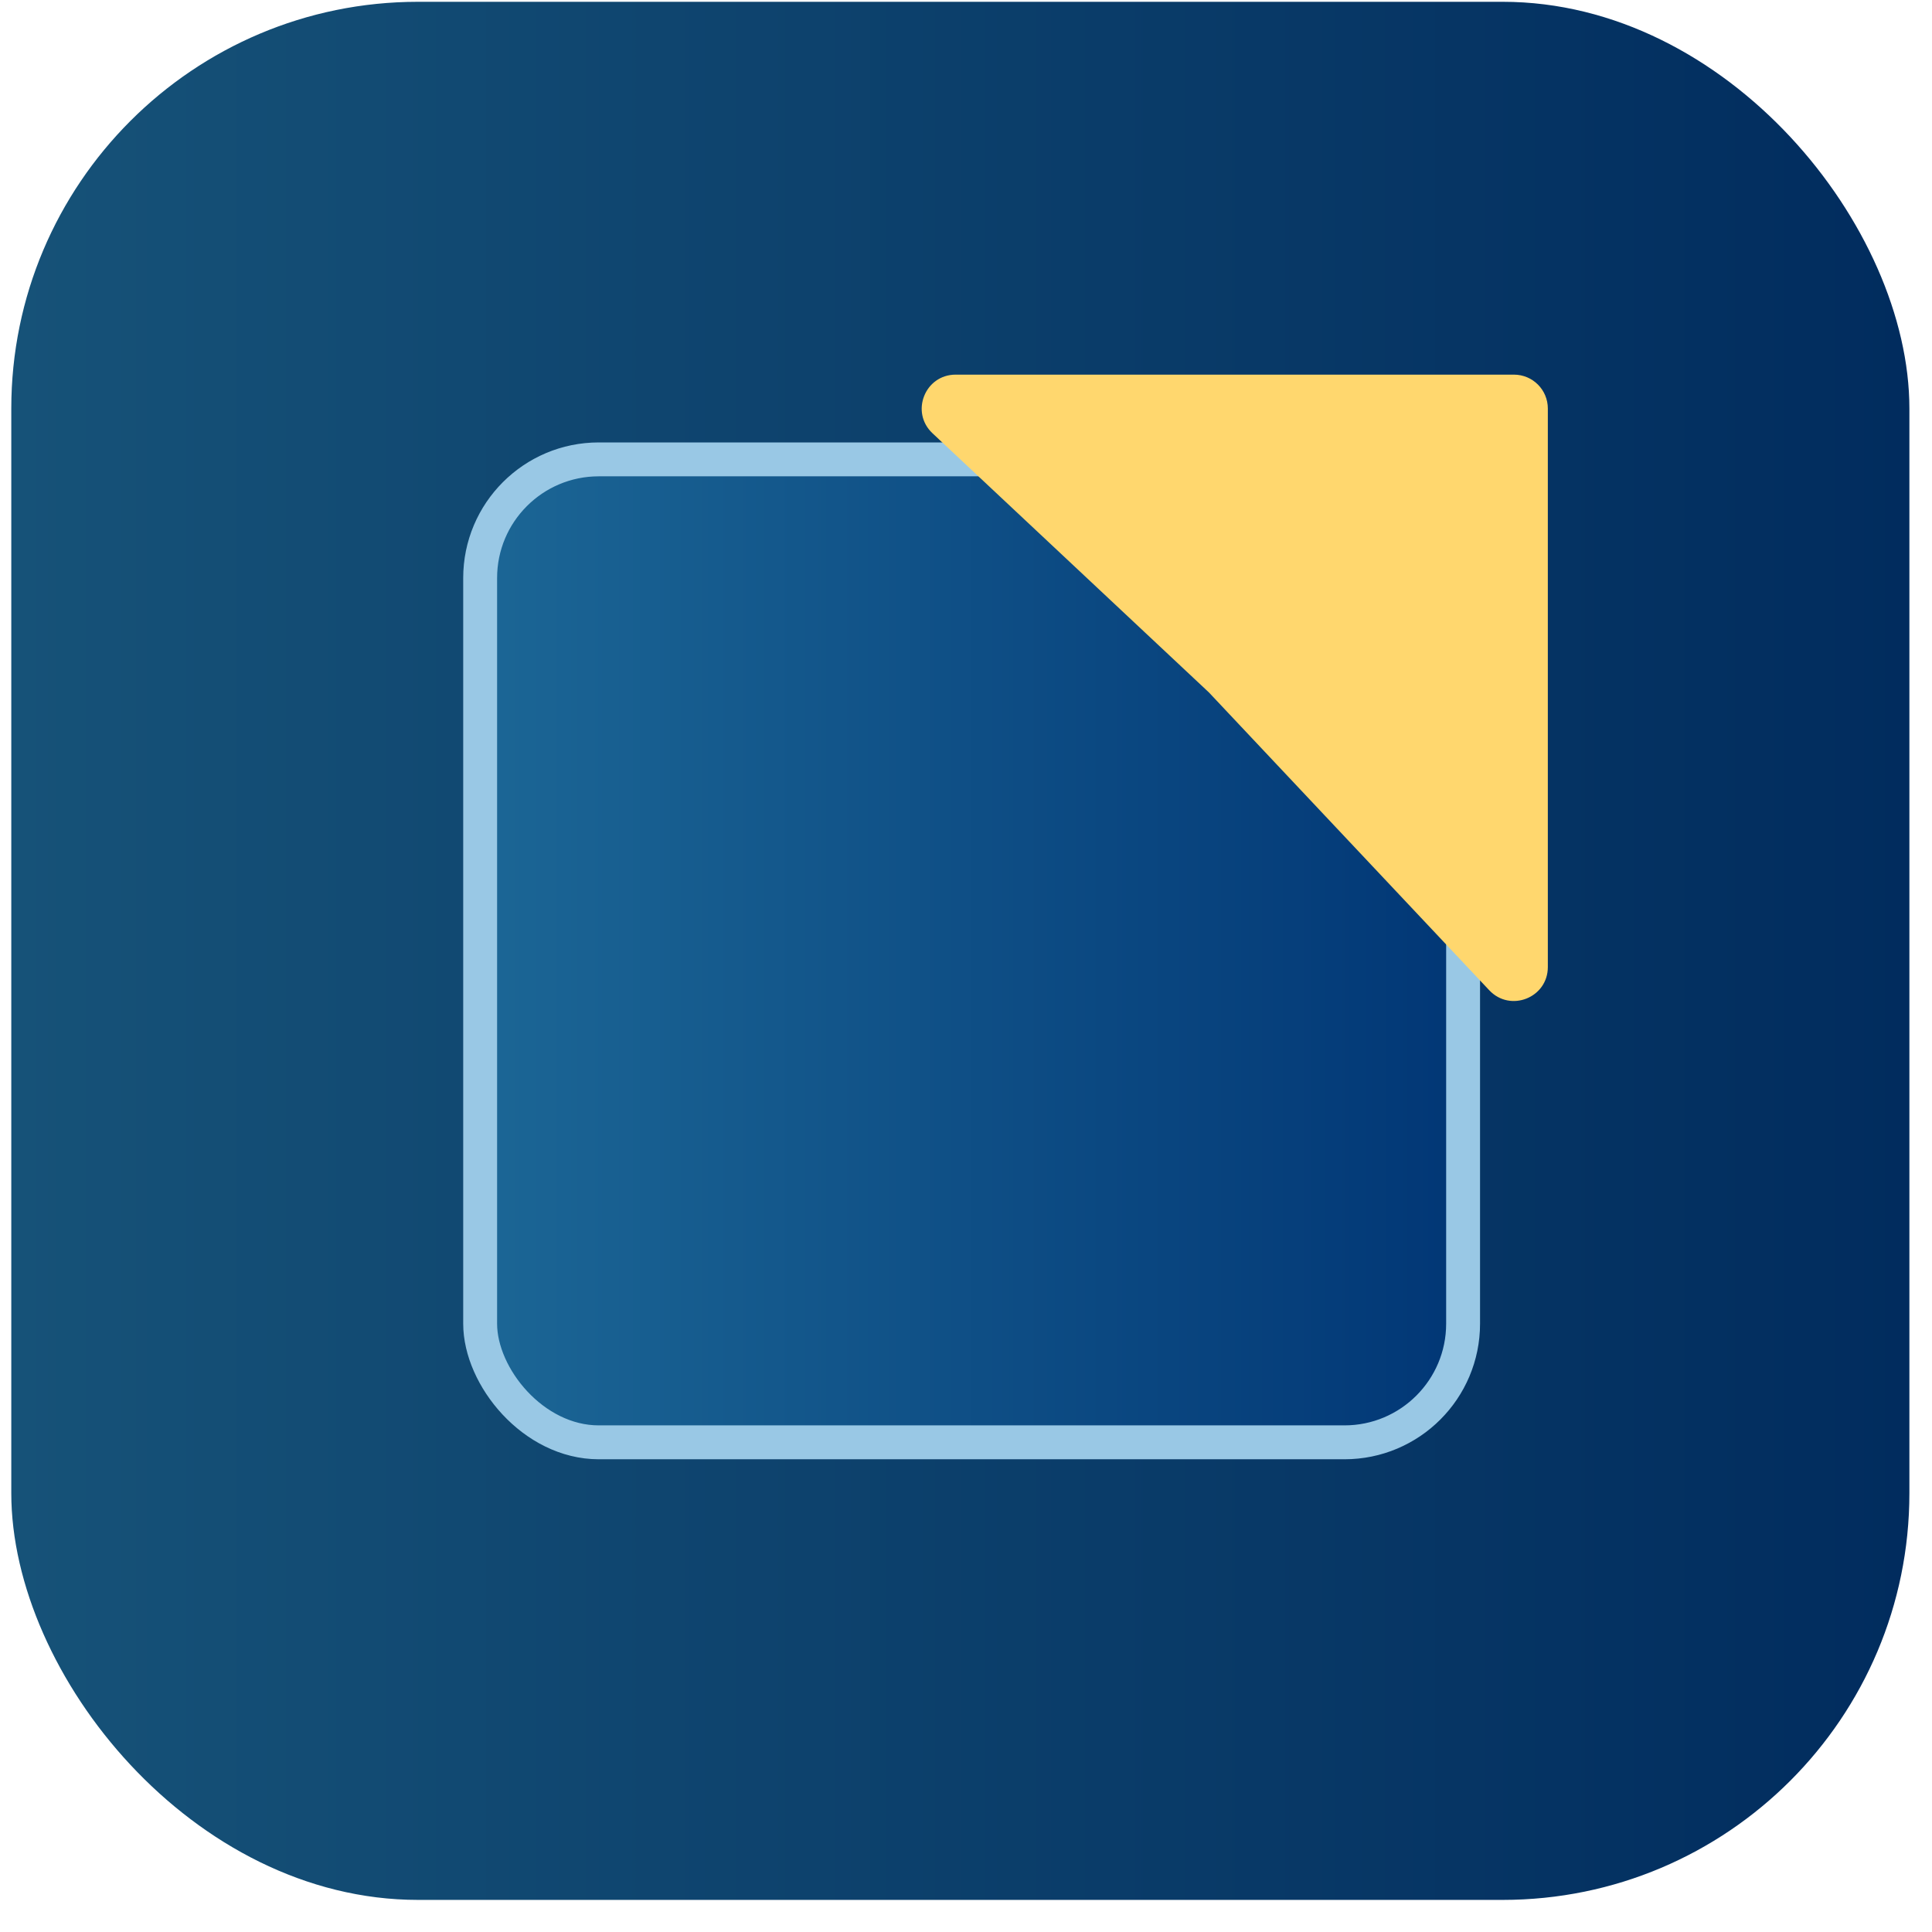 <svg width="57" height="57" viewBox="0 0 57 57" fill="none" xmlns="http://www.w3.org/2000/svg">
<rect x="0.333" y="0.053" width="56" height="56" rx="12" fill="url(#paint0_linear_2166_31661)"/>
<rect x="14.166" y="13.553" width="29" height="29" rx="3.5" fill="url(#paint1_linear_2166_31661)" stroke="#99C8E5"/>
<path d="M27.511 12.782C26.85 12.162 27.288 11.053 28.195 11.053H44.666C45.218 11.053 45.666 11.5 45.666 12.053V28.531C45.666 29.437 44.559 29.876 43.938 29.216L35.666 20.428L27.511 12.782Z" fill="#FFD76E"/>
<defs>
<linearGradient id="paint0_linear_2166_31661" x1="0.333" y1="31.786" x2="56.333" y2="31.786" gradientUnits="userSpaceOnUse">
<stop stop-color="#165278"/>
<stop offset="1" stop-color="#012C5E"/>
</linearGradient>
<linearGradient id="paint1_linear_2166_31661" x1="13.666" y1="30.053" x2="43.666" y2="30.053" gradientUnits="userSpaceOnUse">
<stop stop-color="#1C6796"/>
<stop offset="1" stop-color="#013675"/>
</linearGradient>
</defs>
</svg>
